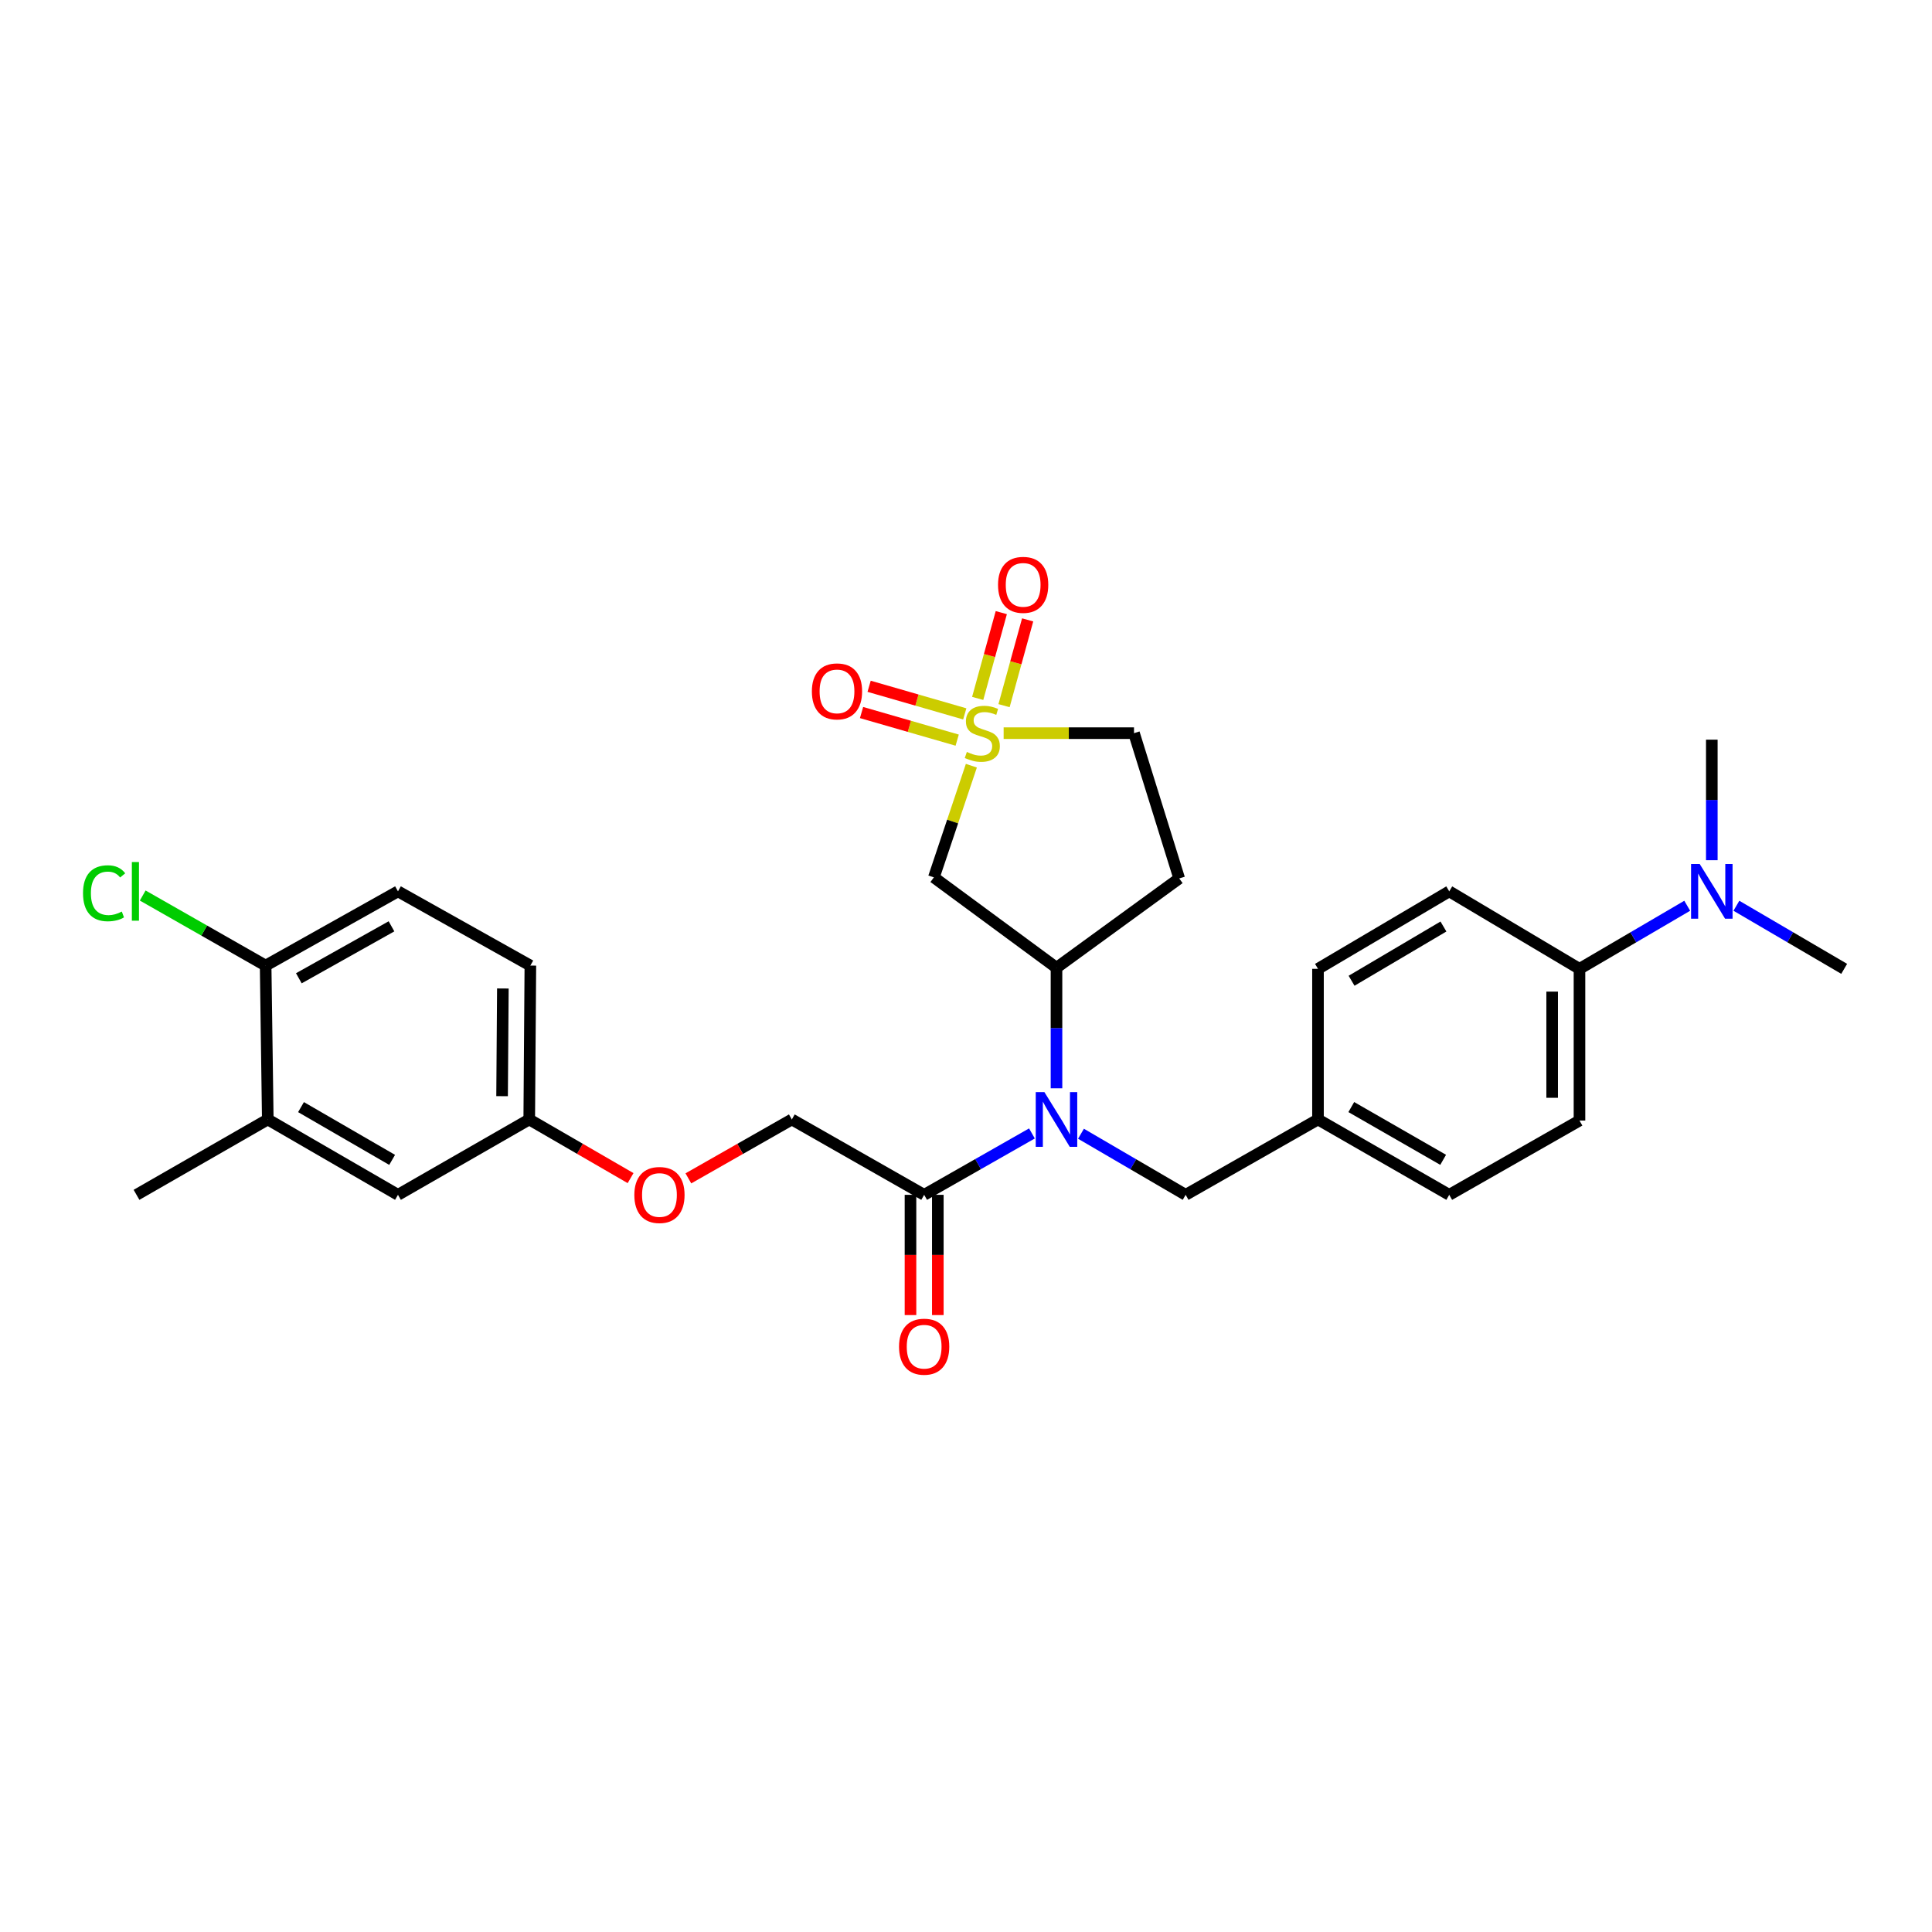 <?xml version='1.0' encoding='iso-8859-1'?>
<svg version='1.1' baseProfile='full'
              xmlns='http://www.w3.org/2000/svg'
                      xmlns:rdkit='http://www.rdkit.org/xml'
                      xmlns:xlink='http://www.w3.org/1999/xlink'
                  xml:space='preserve'
width='1000px' height='1000px' viewBox='0 0 1000 1000'>
<!-- END OF HEADER -->
<rect style='opacity:1.0;fill:#FFFFFF;stroke:none' width='1000' height='1000' x='0' y='0'> </rect>
<path class='bond-0' d='M 502.778,396.332 L 493.074,425.23' style='fill:none;fill-rule:evenodd;stroke:#CCCC00;stroke-width:6px;stroke-linecap:butt;stroke-linejoin:miter;stroke-opacity:1' />
<path class='bond-0' d='M 493.074,425.23 L 483.369,454.128' style='fill:none;fill-rule:evenodd;stroke:#000000;stroke-width:6px;stroke-linecap:butt;stroke-linejoin:miter;stroke-opacity:1' />
<path class='bond-4' d='M 499.36,369.503 L 474.609,362.36' style='fill:none;fill-rule:evenodd;stroke:#CCCC00;stroke-width:6px;stroke-linecap:butt;stroke-linejoin:miter;stroke-opacity:1' />
<path class='bond-4' d='M 474.609,362.36 L 449.857,355.218' style='fill:none;fill-rule:evenodd;stroke:#FF0000;stroke-width:6px;stroke-linecap:butt;stroke-linejoin:miter;stroke-opacity:1' />
<path class='bond-4' d='M 495.439,383.094 L 470.687,375.951' style='fill:none;fill-rule:evenodd;stroke:#CCCC00;stroke-width:6px;stroke-linecap:butt;stroke-linejoin:miter;stroke-opacity:1' />
<path class='bond-4' d='M 470.687,375.951 L 445.935,368.808' style='fill:none;fill-rule:evenodd;stroke:#FF0000;stroke-width:6px;stroke-linecap:butt;stroke-linejoin:miter;stroke-opacity:1' />
<path class='bond-5' d='M 519.689,365.247 L 525.798,343.048' style='fill:none;fill-rule:evenodd;stroke:#CCCC00;stroke-width:6px;stroke-linecap:butt;stroke-linejoin:miter;stroke-opacity:1' />
<path class='bond-5' d='M 525.798,343.048 L 531.907,320.85' style='fill:none;fill-rule:evenodd;stroke:#FF0000;stroke-width:6px;stroke-linecap:butt;stroke-linejoin:miter;stroke-opacity:1' />
<path class='bond-5' d='M 506.051,361.495 L 512.16,339.296' style='fill:none;fill-rule:evenodd;stroke:#CCCC00;stroke-width:6px;stroke-linecap:butt;stroke-linejoin:miter;stroke-opacity:1' />
<path class='bond-5' d='M 512.16,339.296 L 518.269,317.097' style='fill:none;fill-rule:evenodd;stroke:#FF0000;stroke-width:6px;stroke-linecap:butt;stroke-linejoin:miter;stroke-opacity:1' />
<path class='bond-8' d='M 519.479,379.484 L 553.217,379.484' style='fill:none;fill-rule:evenodd;stroke:#CCCC00;stroke-width:6px;stroke-linecap:butt;stroke-linejoin:miter;stroke-opacity:1' />
<path class='bond-8' d='M 553.217,379.484 L 586.955,379.484' style='fill:none;fill-rule:evenodd;stroke:#000000;stroke-width:6px;stroke-linecap:butt;stroke-linejoin:miter;stroke-opacity:1' />
<path class='bond-2' d='M 483.369,454.128 L 546.839,500.908' style='fill:none;fill-rule:evenodd;stroke:#000000;stroke-width:6px;stroke-linecap:butt;stroke-linejoin:miter;stroke-opacity:1' />
<path class='bond-1' d='M 546.839,563.304 L 546.839,532.106' style='fill:none;fill-rule:evenodd;stroke:#0000FF;stroke-width:6px;stroke-linecap:butt;stroke-linejoin:miter;stroke-opacity:1' />
<path class='bond-1' d='M 546.839,532.106 L 546.839,500.908' style='fill:none;fill-rule:evenodd;stroke:#000000;stroke-width:6px;stroke-linecap:butt;stroke-linejoin:miter;stroke-opacity:1' />
<path class='bond-3' d='M 534.129,586.667 L 506.234,602.555' style='fill:none;fill-rule:evenodd;stroke:#0000FF;stroke-width:6px;stroke-linecap:butt;stroke-linejoin:miter;stroke-opacity:1' />
<path class='bond-3' d='M 506.234,602.555 L 478.34,618.443' style='fill:none;fill-rule:evenodd;stroke:#000000;stroke-width:6px;stroke-linecap:butt;stroke-linejoin:miter;stroke-opacity:1' />
<path class='bond-9' d='M 559.514,586.825 L 586.602,602.634' style='fill:none;fill-rule:evenodd;stroke:#0000FF;stroke-width:6px;stroke-linecap:butt;stroke-linejoin:miter;stroke-opacity:1' />
<path class='bond-9' d='M 586.602,602.634 L 613.689,618.443' style='fill:none;fill-rule:evenodd;stroke:#000000;stroke-width:6px;stroke-linecap:butt;stroke-linejoin:miter;stroke-opacity:1' />
<path class='bond-29' d='M 546.839,500.908 L 610.357,454.678' style='fill:none;fill-rule:evenodd;stroke:#000000;stroke-width:6px;stroke-linecap:butt;stroke-linejoin:miter;stroke-opacity:1' />
<path class='bond-13' d='M 478.34,618.443 L 409.848,579.427' style='fill:none;fill-rule:evenodd;stroke:#000000;stroke-width:6px;stroke-linecap:butt;stroke-linejoin:miter;stroke-opacity:1' />
<path class='bond-14' d='M 471.267,618.443 L 471.267,649.561' style='fill:none;fill-rule:evenodd;stroke:#000000;stroke-width:6px;stroke-linecap:butt;stroke-linejoin:miter;stroke-opacity:1' />
<path class='bond-14' d='M 471.267,649.561 L 471.267,680.679' style='fill:none;fill-rule:evenodd;stroke:#FF0000;stroke-width:6px;stroke-linecap:butt;stroke-linejoin:miter;stroke-opacity:1' />
<path class='bond-14' d='M 485.412,618.443 L 485.412,649.561' style='fill:none;fill-rule:evenodd;stroke:#000000;stroke-width:6px;stroke-linecap:butt;stroke-linejoin:miter;stroke-opacity:1' />
<path class='bond-14' d='M 485.412,649.561 L 485.412,680.679' style='fill:none;fill-rule:evenodd;stroke:#FF0000;stroke-width:6px;stroke-linecap:butt;stroke-linejoin:miter;stroke-opacity:1' />
<path class='bond-6' d='M 610.357,454.678 L 586.955,379.484' style='fill:none;fill-rule:evenodd;stroke:#000000;stroke-width:6px;stroke-linecap:butt;stroke-linejoin:miter;stroke-opacity:1' />
<path class='bond-7' d='M 138.607,579.427 L 205.991,618.443' style='fill:none;fill-rule:evenodd;stroke:#000000;stroke-width:6px;stroke-linecap:butt;stroke-linejoin:miter;stroke-opacity:1' />
<path class='bond-7' d='M 155.802,573.039 L 202.971,600.35' style='fill:none;fill-rule:evenodd;stroke:#000000;stroke-width:6px;stroke-linecap:butt;stroke-linejoin:miter;stroke-opacity:1' />
<path class='bond-26' d='M 138.607,579.427 L 70.657,618.443' style='fill:none;fill-rule:evenodd;stroke:#000000;stroke-width:6px;stroke-linecap:butt;stroke-linejoin:miter;stroke-opacity:1' />
<path class='bond-31' d='M 138.607,579.427 L 137.491,499.784' style='fill:none;fill-rule:evenodd;stroke:#000000;stroke-width:6px;stroke-linecap:butt;stroke-linejoin:miter;stroke-opacity:1' />
<path class='bond-21' d='M 613.689,618.443 L 682.189,579.427' style='fill:none;fill-rule:evenodd;stroke:#000000;stroke-width:6px;stroke-linecap:butt;stroke-linejoin:miter;stroke-opacity:1' />
<path class='bond-10' d='M 817.538,501.474 L 817.538,579.993' style='fill:none;fill-rule:evenodd;stroke:#000000;stroke-width:6px;stroke-linecap:butt;stroke-linejoin:miter;stroke-opacity:1' />
<path class='bond-10' d='M 803.393,513.252 L 803.393,568.215' style='fill:none;fill-rule:evenodd;stroke:#000000;stroke-width:6px;stroke-linecap:butt;stroke-linejoin:miter;stroke-opacity:1' />
<path class='bond-12' d='M 817.538,501.474 L 845.422,485.145' style='fill:none;fill-rule:evenodd;stroke:#000000;stroke-width:6px;stroke-linecap:butt;stroke-linejoin:miter;stroke-opacity:1' />
<path class='bond-12' d='M 845.422,485.145 L 873.306,468.817' style='fill:none;fill-rule:evenodd;stroke:#0000FF;stroke-width:6px;stroke-linecap:butt;stroke-linejoin:miter;stroke-opacity:1' />
<path class='bond-30' d='M 817.538,501.474 L 750.123,461.366' style='fill:none;fill-rule:evenodd;stroke:#000000;stroke-width:6px;stroke-linecap:butt;stroke-linejoin:miter;stroke-opacity:1' />
<path class='bond-11' d='M 137.491,499.784 L 205.991,461.366' style='fill:none;fill-rule:evenodd;stroke:#000000;stroke-width:6px;stroke-linecap:butt;stroke-linejoin:miter;stroke-opacity:1' />
<path class='bond-11' d='M 154.685,506.358 L 202.635,479.465' style='fill:none;fill-rule:evenodd;stroke:#000000;stroke-width:6px;stroke-linecap:butt;stroke-linejoin:miter;stroke-opacity:1' />
<path class='bond-22' d='M 137.491,499.784 L 105.681,481.652' style='fill:none;fill-rule:evenodd;stroke:#000000;stroke-width:6px;stroke-linecap:butt;stroke-linejoin:miter;stroke-opacity:1' />
<path class='bond-22' d='M 105.681,481.652 L 73.871,463.52' style='fill:none;fill-rule:evenodd;stroke:#00CC00;stroke-width:6px;stroke-linecap:butt;stroke-linejoin:miter;stroke-opacity:1' />
<path class='bond-27' d='M 898.755,468.815 L 926.65,485.144' style='fill:none;fill-rule:evenodd;stroke:#0000FF;stroke-width:6px;stroke-linecap:butt;stroke-linejoin:miter;stroke-opacity:1' />
<path class='bond-27' d='M 926.65,485.144 L 954.545,501.474' style='fill:none;fill-rule:evenodd;stroke:#000000;stroke-width:6px;stroke-linecap:butt;stroke-linejoin:miter;stroke-opacity:1' />
<path class='bond-28' d='M 886.03,445.243 L 886.03,414.045' style='fill:none;fill-rule:evenodd;stroke:#0000FF;stroke-width:6px;stroke-linecap:butt;stroke-linejoin:miter;stroke-opacity:1' />
<path class='bond-28' d='M 886.03,414.045 L 886.03,382.847' style='fill:none;fill-rule:evenodd;stroke:#000000;stroke-width:6px;stroke-linecap:butt;stroke-linejoin:miter;stroke-opacity:1' />
<path class='bond-16' d='M 409.848,579.427 L 383.076,594.672' style='fill:none;fill-rule:evenodd;stroke:#000000;stroke-width:6px;stroke-linecap:butt;stroke-linejoin:miter;stroke-opacity:1' />
<path class='bond-16' d='M 383.076,594.672 L 356.303,609.918' style='fill:none;fill-rule:evenodd;stroke:#FF0000;stroke-width:6px;stroke-linecap:butt;stroke-linejoin:miter;stroke-opacity:1' />
<path class='bond-15' d='M 205.991,618.443 L 273.933,579.427' style='fill:none;fill-rule:evenodd;stroke:#000000;stroke-width:6px;stroke-linecap:butt;stroke-linejoin:miter;stroke-opacity:1' />
<path class='bond-20' d='M 326.385,609.791 L 300.159,594.609' style='fill:none;fill-rule:evenodd;stroke:#FF0000;stroke-width:6px;stroke-linecap:butt;stroke-linejoin:miter;stroke-opacity:1' />
<path class='bond-20' d='M 300.159,594.609 L 273.933,579.427' style='fill:none;fill-rule:evenodd;stroke:#000000;stroke-width:6px;stroke-linecap:butt;stroke-linejoin:miter;stroke-opacity:1' />
<path class='bond-17' d='M 750.123,461.366 L 682.189,501.474' style='fill:none;fill-rule:evenodd;stroke:#000000;stroke-width:6px;stroke-linecap:butt;stroke-linejoin:miter;stroke-opacity:1' />
<path class='bond-17' d='M 747.124,479.562 L 699.57,507.638' style='fill:none;fill-rule:evenodd;stroke:#000000;stroke-width:6px;stroke-linecap:butt;stroke-linejoin:miter;stroke-opacity:1' />
<path class='bond-18' d='M 817.538,579.993 L 750.123,618.443' style='fill:none;fill-rule:evenodd;stroke:#000000;stroke-width:6px;stroke-linecap:butt;stroke-linejoin:miter;stroke-opacity:1' />
<path class='bond-19' d='M 205.991,461.366 L 274.514,499.784' style='fill:none;fill-rule:evenodd;stroke:#000000;stroke-width:6px;stroke-linecap:butt;stroke-linejoin:miter;stroke-opacity:1' />
<path class='bond-23' d='M 273.933,579.427 L 274.514,499.784' style='fill:none;fill-rule:evenodd;stroke:#000000;stroke-width:6px;stroke-linecap:butt;stroke-linejoin:miter;stroke-opacity:1' />
<path class='bond-23' d='M 259.876,567.377 L 260.283,511.628' style='fill:none;fill-rule:evenodd;stroke:#000000;stroke-width:6px;stroke-linecap:butt;stroke-linejoin:miter;stroke-opacity:1' />
<path class='bond-24' d='M 682.189,579.427 L 682.189,501.474' style='fill:none;fill-rule:evenodd;stroke:#000000;stroke-width:6px;stroke-linecap:butt;stroke-linejoin:miter;stroke-opacity:1' />
<path class='bond-25' d='M 682.189,579.427 L 750.123,618.443' style='fill:none;fill-rule:evenodd;stroke:#000000;stroke-width:6px;stroke-linecap:butt;stroke-linejoin:miter;stroke-opacity:1' />
<path class='bond-25' d='M 699.423,573.014 L 746.977,600.325' style='fill:none;fill-rule:evenodd;stroke:#000000;stroke-width:6px;stroke-linecap:butt;stroke-linejoin:miter;stroke-opacity:1' />
<path  class='atom-0' d='M 500.437 389.204
Q 500.757 389.324, 502.077 389.884
Q 503.397 390.444, 504.837 390.804
Q 506.317 391.124, 507.757 391.124
Q 510.437 391.124, 511.997 389.844
Q 513.557 388.524, 513.557 386.244
Q 513.557 384.684, 512.757 383.724
Q 511.997 382.764, 510.797 382.244
Q 509.597 381.724, 507.597 381.124
Q 505.077 380.364, 503.557 379.644
Q 502.077 378.924, 500.997 377.404
Q 499.957 375.884, 499.957 373.324
Q 499.957 369.764, 502.357 367.564
Q 504.797 365.364, 509.597 365.364
Q 512.877 365.364, 516.597 366.924
L 515.677 370.004
Q 512.277 368.604, 509.717 368.604
Q 506.957 368.604, 505.437 369.764
Q 503.917 370.884, 503.957 372.844
Q 503.957 374.364, 504.717 375.284
Q 505.517 376.204, 506.637 376.724
Q 507.797 377.244, 509.717 377.844
Q 512.277 378.644, 513.797 379.444
Q 515.317 380.244, 516.397 381.884
Q 517.517 383.484, 517.517 386.244
Q 517.517 390.164, 514.877 392.284
Q 512.277 394.364, 507.917 394.364
Q 505.397 394.364, 503.477 393.804
Q 501.597 393.284, 499.357 392.364
L 500.437 389.204
' fill='#CCCC00'/>
<path  class='atom-2' d='M 540.579 565.267
L 549.859 580.267
Q 550.779 581.747, 552.259 584.427
Q 553.739 587.107, 553.819 587.267
L 553.819 565.267
L 557.579 565.267
L 557.579 593.587
L 553.699 593.587
L 543.739 577.187
Q 542.579 575.267, 541.339 573.067
Q 540.139 570.867, 539.779 570.187
L 539.779 593.587
L 536.099 593.587
L 536.099 565.267
L 540.579 565.267
' fill='#0000FF'/>
<path  class='atom-5' d='M 420.226 357.859
Q 420.226 351.059, 423.586 347.259
Q 426.946 343.459, 433.226 343.459
Q 439.506 343.459, 442.866 347.259
Q 446.226 351.059, 446.226 357.859
Q 446.226 364.739, 442.826 368.659
Q 439.426 372.539, 433.226 372.539
Q 426.986 372.539, 423.586 368.659
Q 420.226 364.779, 420.226 357.859
M 433.226 369.339
Q 437.546 369.339, 439.866 366.459
Q 442.226 363.539, 442.226 357.859
Q 442.226 352.299, 439.866 349.499
Q 437.546 346.659, 433.226 346.659
Q 428.906 346.659, 426.546 349.459
Q 424.226 352.259, 424.226 357.859
Q 424.226 363.579, 426.546 366.459
Q 428.906 369.339, 433.226 369.339
' fill='#FF0000'/>
<path  class='atom-6' d='M 516.583 302.718
Q 516.583 295.918, 519.943 292.118
Q 523.303 288.318, 529.583 288.318
Q 535.863 288.318, 539.223 292.118
Q 542.583 295.918, 542.583 302.718
Q 542.583 309.598, 539.183 313.518
Q 535.783 317.398, 529.583 317.398
Q 523.343 317.398, 519.943 313.518
Q 516.583 309.638, 516.583 302.718
M 529.583 314.198
Q 533.903 314.198, 536.223 311.318
Q 538.583 308.398, 538.583 302.718
Q 538.583 297.158, 536.223 294.358
Q 533.903 291.518, 529.583 291.518
Q 525.263 291.518, 522.903 294.318
Q 520.583 297.118, 520.583 302.718
Q 520.583 308.438, 522.903 311.318
Q 525.263 314.198, 529.583 314.198
' fill='#FF0000'/>
<path  class='atom-13' d='M 879.77 447.206
L 889.05 462.206
Q 889.97 463.686, 891.45 466.366
Q 892.93 469.046, 893.01 469.206
L 893.01 447.206
L 896.77 447.206
L 896.77 475.526
L 892.89 475.526
L 882.93 459.126
Q 881.77 457.206, 880.53 455.006
Q 879.33 452.806, 878.97 452.126
L 878.97 475.526
L 875.29 475.526
L 875.29 447.206
L 879.77 447.206
' fill='#0000FF'/>
<path  class='atom-15' d='M 465.34 697.042
Q 465.34 690.242, 468.7 686.442
Q 472.06 682.642, 478.34 682.642
Q 484.62 682.642, 487.98 686.442
Q 491.34 690.242, 491.34 697.042
Q 491.34 703.922, 487.94 707.842
Q 484.54 711.722, 478.34 711.722
Q 472.1 711.722, 468.7 707.842
Q 465.34 703.962, 465.34 697.042
M 478.34 708.522
Q 482.66 708.522, 484.98 705.642
Q 487.34 702.722, 487.34 697.042
Q 487.34 691.482, 484.98 688.682
Q 482.66 685.842, 478.34 685.842
Q 474.02 685.842, 471.66 688.642
Q 469.34 691.442, 469.34 697.042
Q 469.34 702.762, 471.66 705.642
Q 474.02 708.522, 478.34 708.522
' fill='#FF0000'/>
<path  class='atom-17' d='M 328.332 618.523
Q 328.332 611.723, 331.692 607.923
Q 335.052 604.123, 341.332 604.123
Q 347.612 604.123, 350.972 607.923
Q 354.332 611.723, 354.332 618.523
Q 354.332 625.403, 350.932 629.323
Q 347.532 633.203, 341.332 633.203
Q 335.092 633.203, 331.692 629.323
Q 328.332 625.443, 328.332 618.523
M 341.332 630.003
Q 345.652 630.003, 347.972 627.123
Q 350.332 624.203, 350.332 618.523
Q 350.332 612.963, 347.972 610.163
Q 345.652 607.323, 341.332 607.323
Q 337.012 607.323, 334.652 610.123
Q 332.332 612.923, 332.332 618.523
Q 332.332 624.243, 334.652 627.123
Q 337.012 630.003, 341.332 630.003
' fill='#FF0000'/>
<path  class='atom-23' d='M 42.971 462.346
Q 42.971 455.306, 46.251 451.626
Q 49.571 447.906, 55.851 447.906
Q 61.691 447.906, 64.811 452.026
L 62.171 454.186
Q 59.891 451.186, 55.851 451.186
Q 51.571 451.186, 49.291 454.066
Q 47.051 456.906, 47.051 462.346
Q 47.051 467.946, 49.371 470.826
Q 51.731 473.706, 56.291 473.706
Q 59.411 473.706, 63.051 471.826
L 64.171 474.826
Q 62.691 475.786, 60.451 476.346
Q 58.211 476.906, 55.731 476.906
Q 49.571 476.906, 46.251 473.146
Q 42.971 469.386, 42.971 462.346
' fill='#00CC00'/>
<path  class='atom-23' d='M 68.251 446.186
L 71.931 446.186
L 71.931 476.546
L 68.251 476.546
L 68.251 446.186
' fill='#00CC00'/>
</svg>
